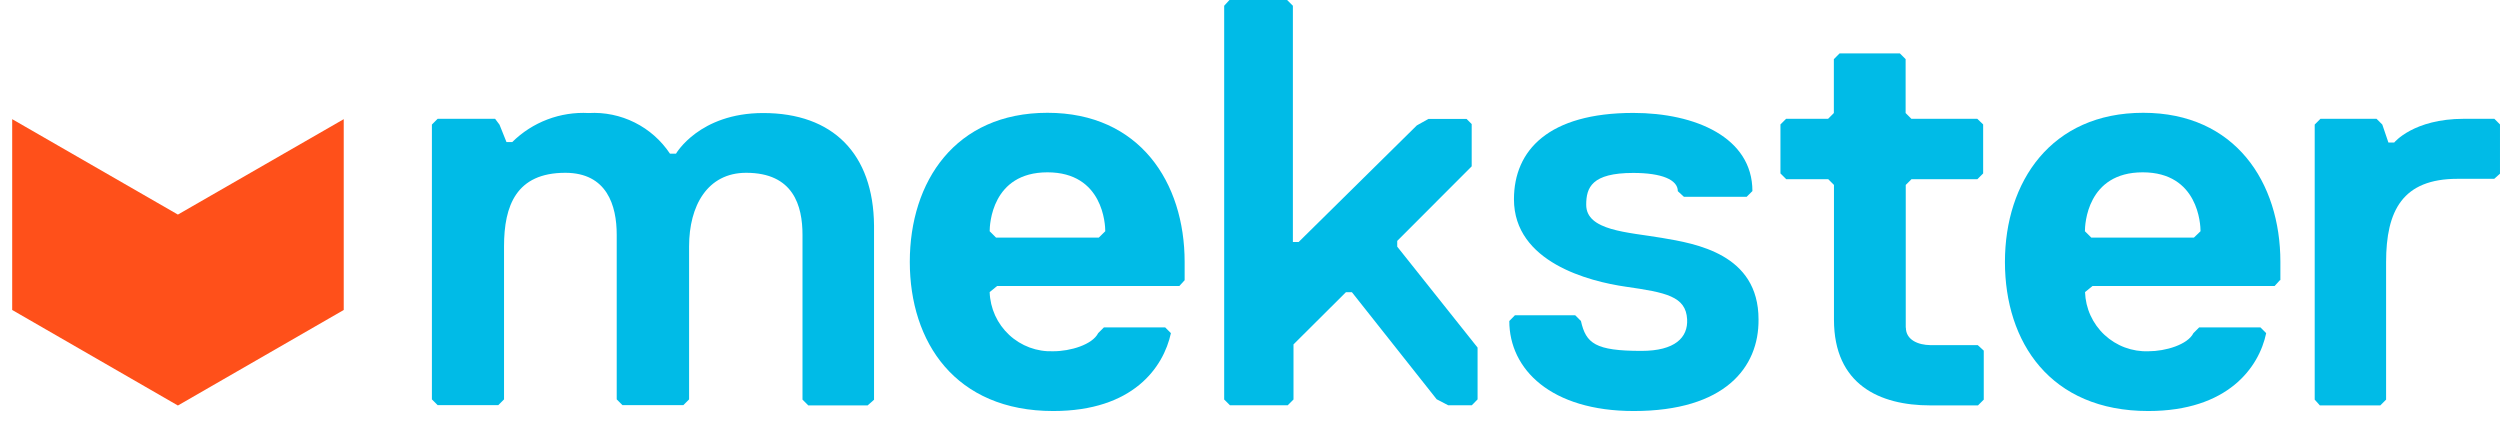 <svg width="201" height="36" viewBox="0 0 201 36" fill="none" xmlns="http://www.w3.org/2000/svg">
<g clip-path="url(#clip0_4512_10658)">
<path d="M69.76 32.593H64.984L64.521 32.13V18.886C64.521 16.552 63.802 13.893 59.992 13.893C56.87 13.893 55.403 16.552 55.403 19.802V32.11L54.94 32.573H50.046L49.584 32.11V18.866C49.584 16.532 48.806 13.893 45.448 13.893C41.509 13.893 40.524 16.532 40.524 19.802V32.11L40.062 32.573H35.187L34.725 32.11V10.014L35.187 9.551H39.806L40.16 10.024L40.721 11.422H41.184C41.989 10.626 42.951 10.007 44.01 9.605C45.068 9.203 46.198 9.027 47.328 9.088C48.609 9.015 49.886 9.278 51.033 9.852C52.18 10.425 53.157 11.289 53.867 12.357H54.349C54.349 12.357 56.22 9.088 61.36 9.088C66.963 9.088 70.222 12.357 70.272 18.137V32.14L69.76 32.593Z" fill="#00BBE7"/>
<path d="M95.245 22.53L94.821 22.993H80.169L79.569 23.485C79.59 24.134 79.74 24.771 80.008 25.362C80.277 25.952 80.66 26.483 81.135 26.925C81.61 27.367 82.168 27.711 82.776 27.937C83.384 28.163 84.031 28.266 84.679 28.241C86.067 28.241 87.83 27.709 88.293 26.784L88.756 26.321H93.679L94.142 26.784C93.541 29.541 91.099 33.046 84.679 33.046C76.802 33.046 73.148 27.512 73.148 21.053C73.148 14.593 76.802 9.069 84.216 9.069C91.631 9.069 95.245 14.672 95.245 21.063V22.54V22.53ZM88.864 18.591C88.864 18.079 88.706 13.855 84.216 13.855C79.726 13.855 79.569 18.079 79.569 18.591L80.081 19.103H88.342L88.864 18.591Z" fill="#00BBE7"/>
<path d="M183.303 22.53L182.88 22.993H168.238L167.637 23.485C167.659 24.133 167.808 24.77 168.076 25.359C168.344 25.949 168.726 26.48 169.2 26.922C169.674 27.364 170.23 27.708 170.837 27.934C171.445 28.16 172.09 28.265 172.738 28.241C174.116 28.241 175.889 27.709 176.352 26.784L176.814 26.321H181.738L182.201 26.784C181.629 29.531 179.128 33.046 172.718 33.046C164.841 33.046 161.197 27.512 161.197 21.063C161.197 14.613 164.91 9.069 172.314 9.069C179.719 9.069 183.343 14.672 183.343 21.053V22.52L183.303 22.53ZM176.923 18.591C176.923 18.079 176.765 13.855 172.275 13.855C167.785 13.855 167.627 18.069 167.627 18.591L168.139 19.103H176.391L176.923 18.591Z" fill="#00BBE7"/>
<path d="M118.334 32.583H116.434L115.508 32.101L108.694 23.494H108.212L103.997 27.689V32.12L103.534 32.583H98.887L98.424 32.12V0.463L98.847 0H103.485L103.948 0.463V19.457H104.411L113.913 10.083L114.848 9.561H117.911L118.324 9.975V13.372L112.337 19.369V19.831L118.797 27.945V32.111L118.334 32.583Z" fill="#00BBE7"/>
<path d="M131.352 33.046C124.705 33.046 121.348 29.698 121.348 25.809L121.801 25.346H126.645L127.108 25.809C127.512 27.611 128.26 28.212 131.972 28.212C134.67 28.212 135.724 27.138 135.645 25.671C135.547 23.82 133.932 23.515 130.722 23.052C127.768 22.628 121.722 21.082 121.722 16.021C121.722 12.082 124.508 9.079 131.322 9.079C136.305 9.079 140.894 11.049 140.894 15.361L140.431 15.824H135.389L134.897 15.371C134.897 14.446 133.597 13.904 131.313 13.904C127.975 13.904 127.531 15.076 127.531 16.464C127.531 18.552 130.85 18.66 133.597 19.123C136.344 19.586 141.386 20.413 141.386 25.681C141.425 29.541 138.678 33.046 131.352 33.046Z" fill="#00BBE7"/>
<path d="M153.232 26.34C153.232 27.325 154.216 27.738 155.201 27.748H159.012L159.494 28.191V32.13L159.031 32.593H155.181C151.144 32.593 147.451 30.939 147.451 25.7V14.868L146.989 14.406H143.611L143.148 13.943V10.004L143.601 9.551H146.979L147.442 9.088V4.756L147.904 4.293H152.749L153.212 4.756V9.088L153.675 9.551H158.972L159.445 10.004V13.943L158.982 14.406H153.685L153.222 14.868V26.34H153.232Z" fill="#00BBE7"/>
<path d="M200.537 14.377H197.583C193.172 14.377 191.842 16.927 191.842 21.073V32.13L191.379 32.593H186.515L186.102 32.13V10.015L186.564 9.552H191.074L191.537 10.015L192.029 11.462H192.492C192.492 11.462 194.038 9.552 198.095 9.552H200.547L201.01 10.015V13.953L200.537 14.377Z" fill="#00BBE7"/>
<path d="M0.98 9.581L14.303 17.252L27.636 9.581V24.922L14.303 32.603L0.98 24.922V9.581Z" fill="#FF501A"/>
</g>
<defs>
<clipPath id="clip0_4512_10658">
<rect width="200.019" height="36" fill="white" transform="translate(0.98)"/>
</clipPath>
</defs>
</svg>
